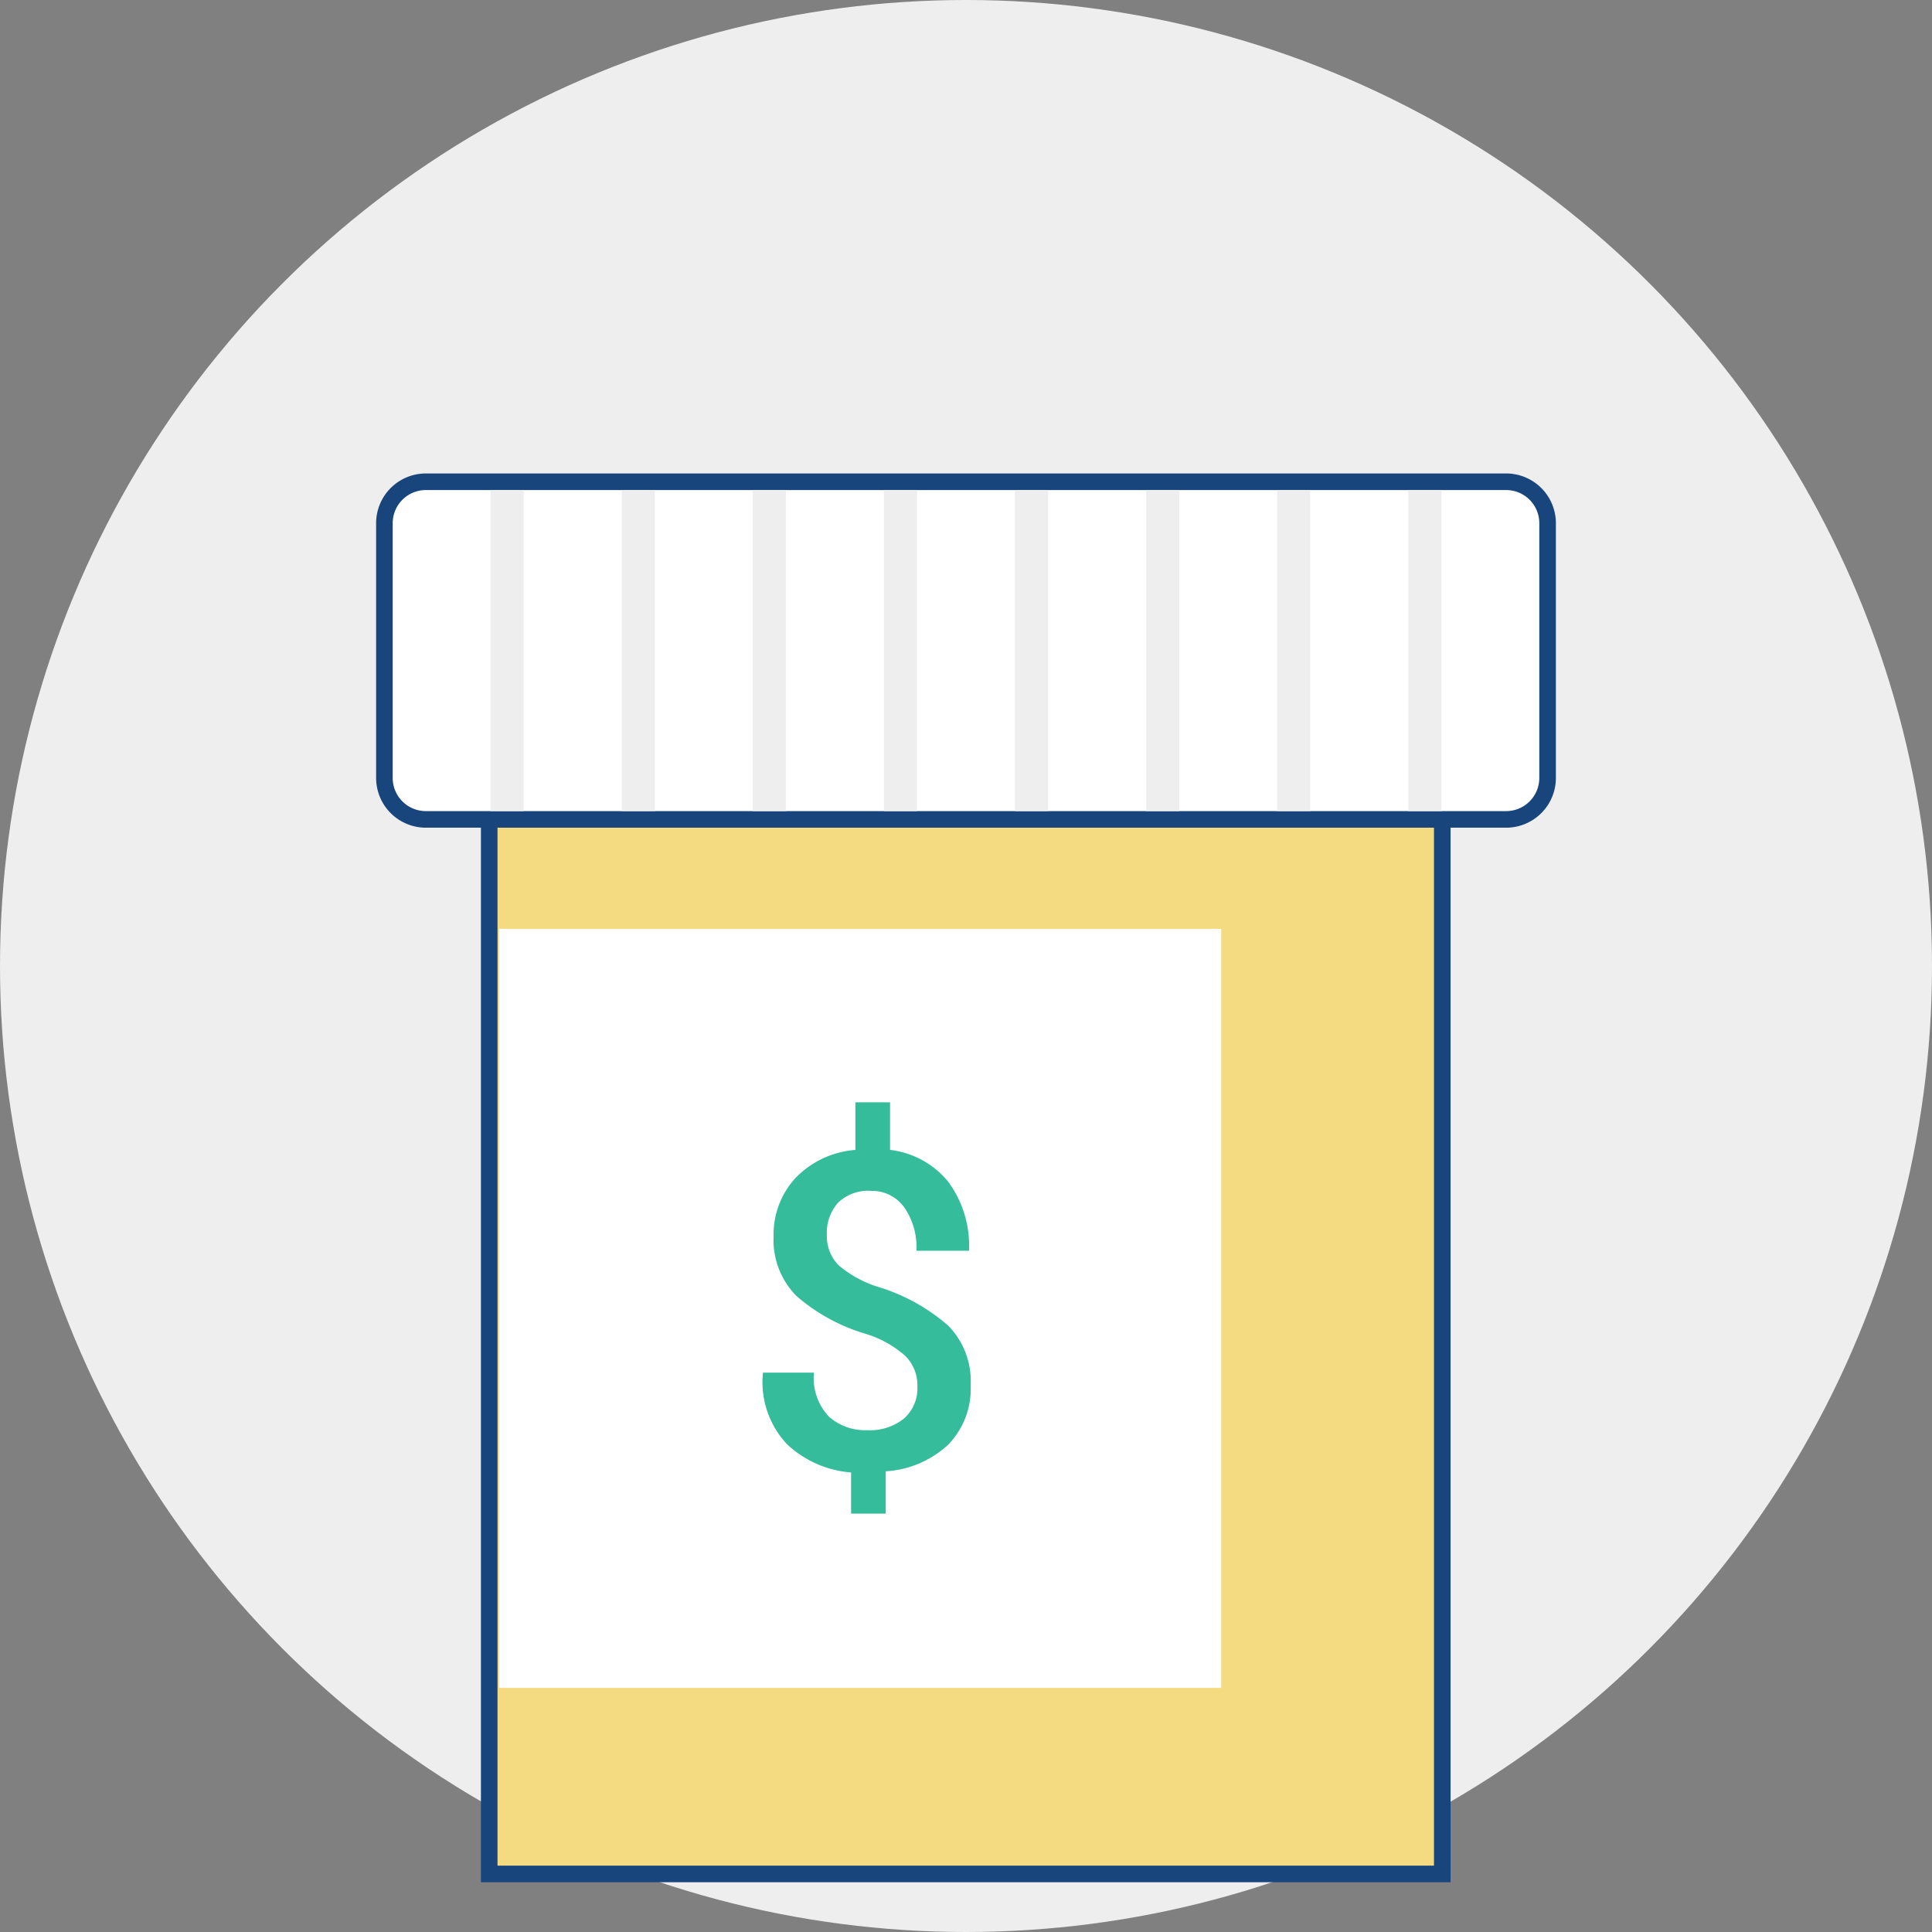 <svg id="icons" xmlns="http://www.w3.org/2000/svg" viewBox="0 0 116.5 116.5"><rect x="0" y="0" width="116.5" height="116.5" fill="#808080" stroke="none"/><defs><style>.cls-1{fill:#eee;}.cls-2{fill:#f4da80;}.cls-3{fill:#18457b;}.cls-4{fill:#fff;}.cls-5{fill:#34bc9b;}.cls-6{fill:none;stroke:#eee;stroke-miterlimit:10;stroke-width:2px;}</style></defs><title>ic_PillBottle_GrayCirc</title><circle class="cls-1" cx="58.25" cy="58.25" r="58.25"/><rect class="cls-2" x="29.53" y="47.15" width="57.45" height="65.85"/><path class="cls-3" d="M86.47,47.65V112.5H30V47.65H86.47m1-1H29V113.5H87.47V46.65Z"/><rect class="cls-4" x="30.1" y="56.01" width="43.54" height="45.77"/><path class="cls-5" d="M49.82,92.82V90a7.54,7.54,0,0,1-3.39-1.86,6.91,6.91,0,0,1-1.92-5.36v-.28L45,81.35l1-.07h4.22a10.74,10.74,0,0,1-3.24-2,6.23,6.23,0,0,1-1.84-4.69A6.46,6.46,0,0,1,46.91,70a6.72,6.72,0,0,1,3.17-1.87V65h5.08v3.19a6.53,6.53,0,0,1,3.17,2.16,8,8,0,0,1,1.59,5.11v1.49H55.15a10.81,10.81,0,0,1,3.06,2A6.21,6.21,0,0,1,60,83.57a6.28,6.28,0,0,1-1.82,4.67A7,7,0,0,1,54.89,90v2.79Zm.79-10a2.17,2.17,0,0,0,.4,1.54,1.82,1.82,0,0,0,1.28.43,1.89,1.89,0,0,0,1.25-.33,1,1,0,0,0,.3-.81,1,1,0,0,0-.29-.8,5,5,0,0,0-1.86-1q-.56-.19-1.08-.4Zm1.9-9.42a1.35,1.35,0,0,0-.91.24,1.2,1.2,0,0,0-.27.91,1,1,0,0,0,.27.79,5.4,5.4,0,0,0,2,1l.2.07v-.92a2.8,2.8,0,0,0-.43-1.7A.9.9,0,0,0,52.52,73.36Z"/><path class="cls-4" d="M53.67,66.47v2.87a5.31,5.31,0,0,1,3.5,1.91,6.48,6.48,0,0,1,1.26,4.17H55.26a4.2,4.2,0,0,0-.73-2.61,2.39,2.39,0,0,0-2-1,2.6,2.6,0,0,0-2,.72,2.71,2.71,0,0,0-.67,1.92,2.51,2.51,0,0,0,.7,1.84,6.85,6.85,0,0,0,2.52,1.35,11.45,11.45,0,0,1,4.1,2.3,4.76,4.76,0,0,1,1.35,3.58,4.82,4.82,0,0,1-1.37,3.61,6.07,6.07,0,0,1-3.75,1.59v2.55H51.32V88.79a6.36,6.36,0,0,1-3.85-1.69A5.47,5.47,0,0,1,46,82.84l0-.07h3.08A3.39,3.39,0,0,0,50,85.44a3.3,3.3,0,0,0,2.27.8,3.27,3.27,0,0,0,2.25-.71,2.44,2.44,0,0,0,.8-1.92,2.52,2.52,0,0,0-.73-1.85,6.5,6.5,0,0,0-2.42-1.34,11.11,11.11,0,0,1-4.14-2.27,4.78,4.78,0,0,1-1.38-3.61A5,5,0,0,1,48,71a5.62,5.62,0,0,1,3.58-1.66V66.47h2.09m3-3H48.59V67a7.9,7.9,0,0,0-4.9,7.52,7.86,7.86,0,0,0,1.8,5.24H44l-.75,1.88,0,.07-.2.51v.55a8.33,8.33,0,0,0,2.38,6.47,8.88,8.88,0,0,0,2.93,1.87v3.19h8.05V91.13a8.21,8.21,0,0,0,2.85-1.81,8.47,8.47,0,0,0,.54-10.89h1.63v-3a9.4,9.4,0,0,0-1.92-6,8,8,0,0,0-2.84-2.24V63.48Z"/><rect class="cls-4" x="23.18" y="29.05" width="70.15" height="20.36" rx="2.5" ry="2.5"/><path class="cls-3" d="M90.82,29.55a2,2,0,0,1,2,2V46.91a2,2,0,0,1-2,2H25.68a2,2,0,0,1-2-2V31.55a2,2,0,0,1,2-2H90.82m0-1H25.68a3,3,0,0,0-3,3V46.91a3,3,0,0,0,3,3H90.82a3,3,0,0,0,3-3V31.55a3,3,0,0,0-3-3Z"/><line class="cls-6" x1="30.58" y1="29.55" x2="30.58" y2="48.91"/><line class="cls-6" x1="38.49" y1="29.55" x2="38.49" y2="48.91"/><line class="cls-6" x1="46.39" y1="29.55" x2="46.39" y2="48.91"/><line class="cls-6" x1="54.3" y1="29.55" x2="54.3" y2="48.91"/><line class="cls-6" x1="62.2" y1="29.55" x2="62.2" y2="48.91"/><line class="cls-6" x1="70.11" y1="29.55" x2="70.11" y2="48.91"/><line class="cls-6" x1="78.01" y1="29.55" x2="78.01" y2="48.91"/><line class="cls-6" x1="85.92" y1="29.55" x2="85.92" y2="48.91"/></svg>
